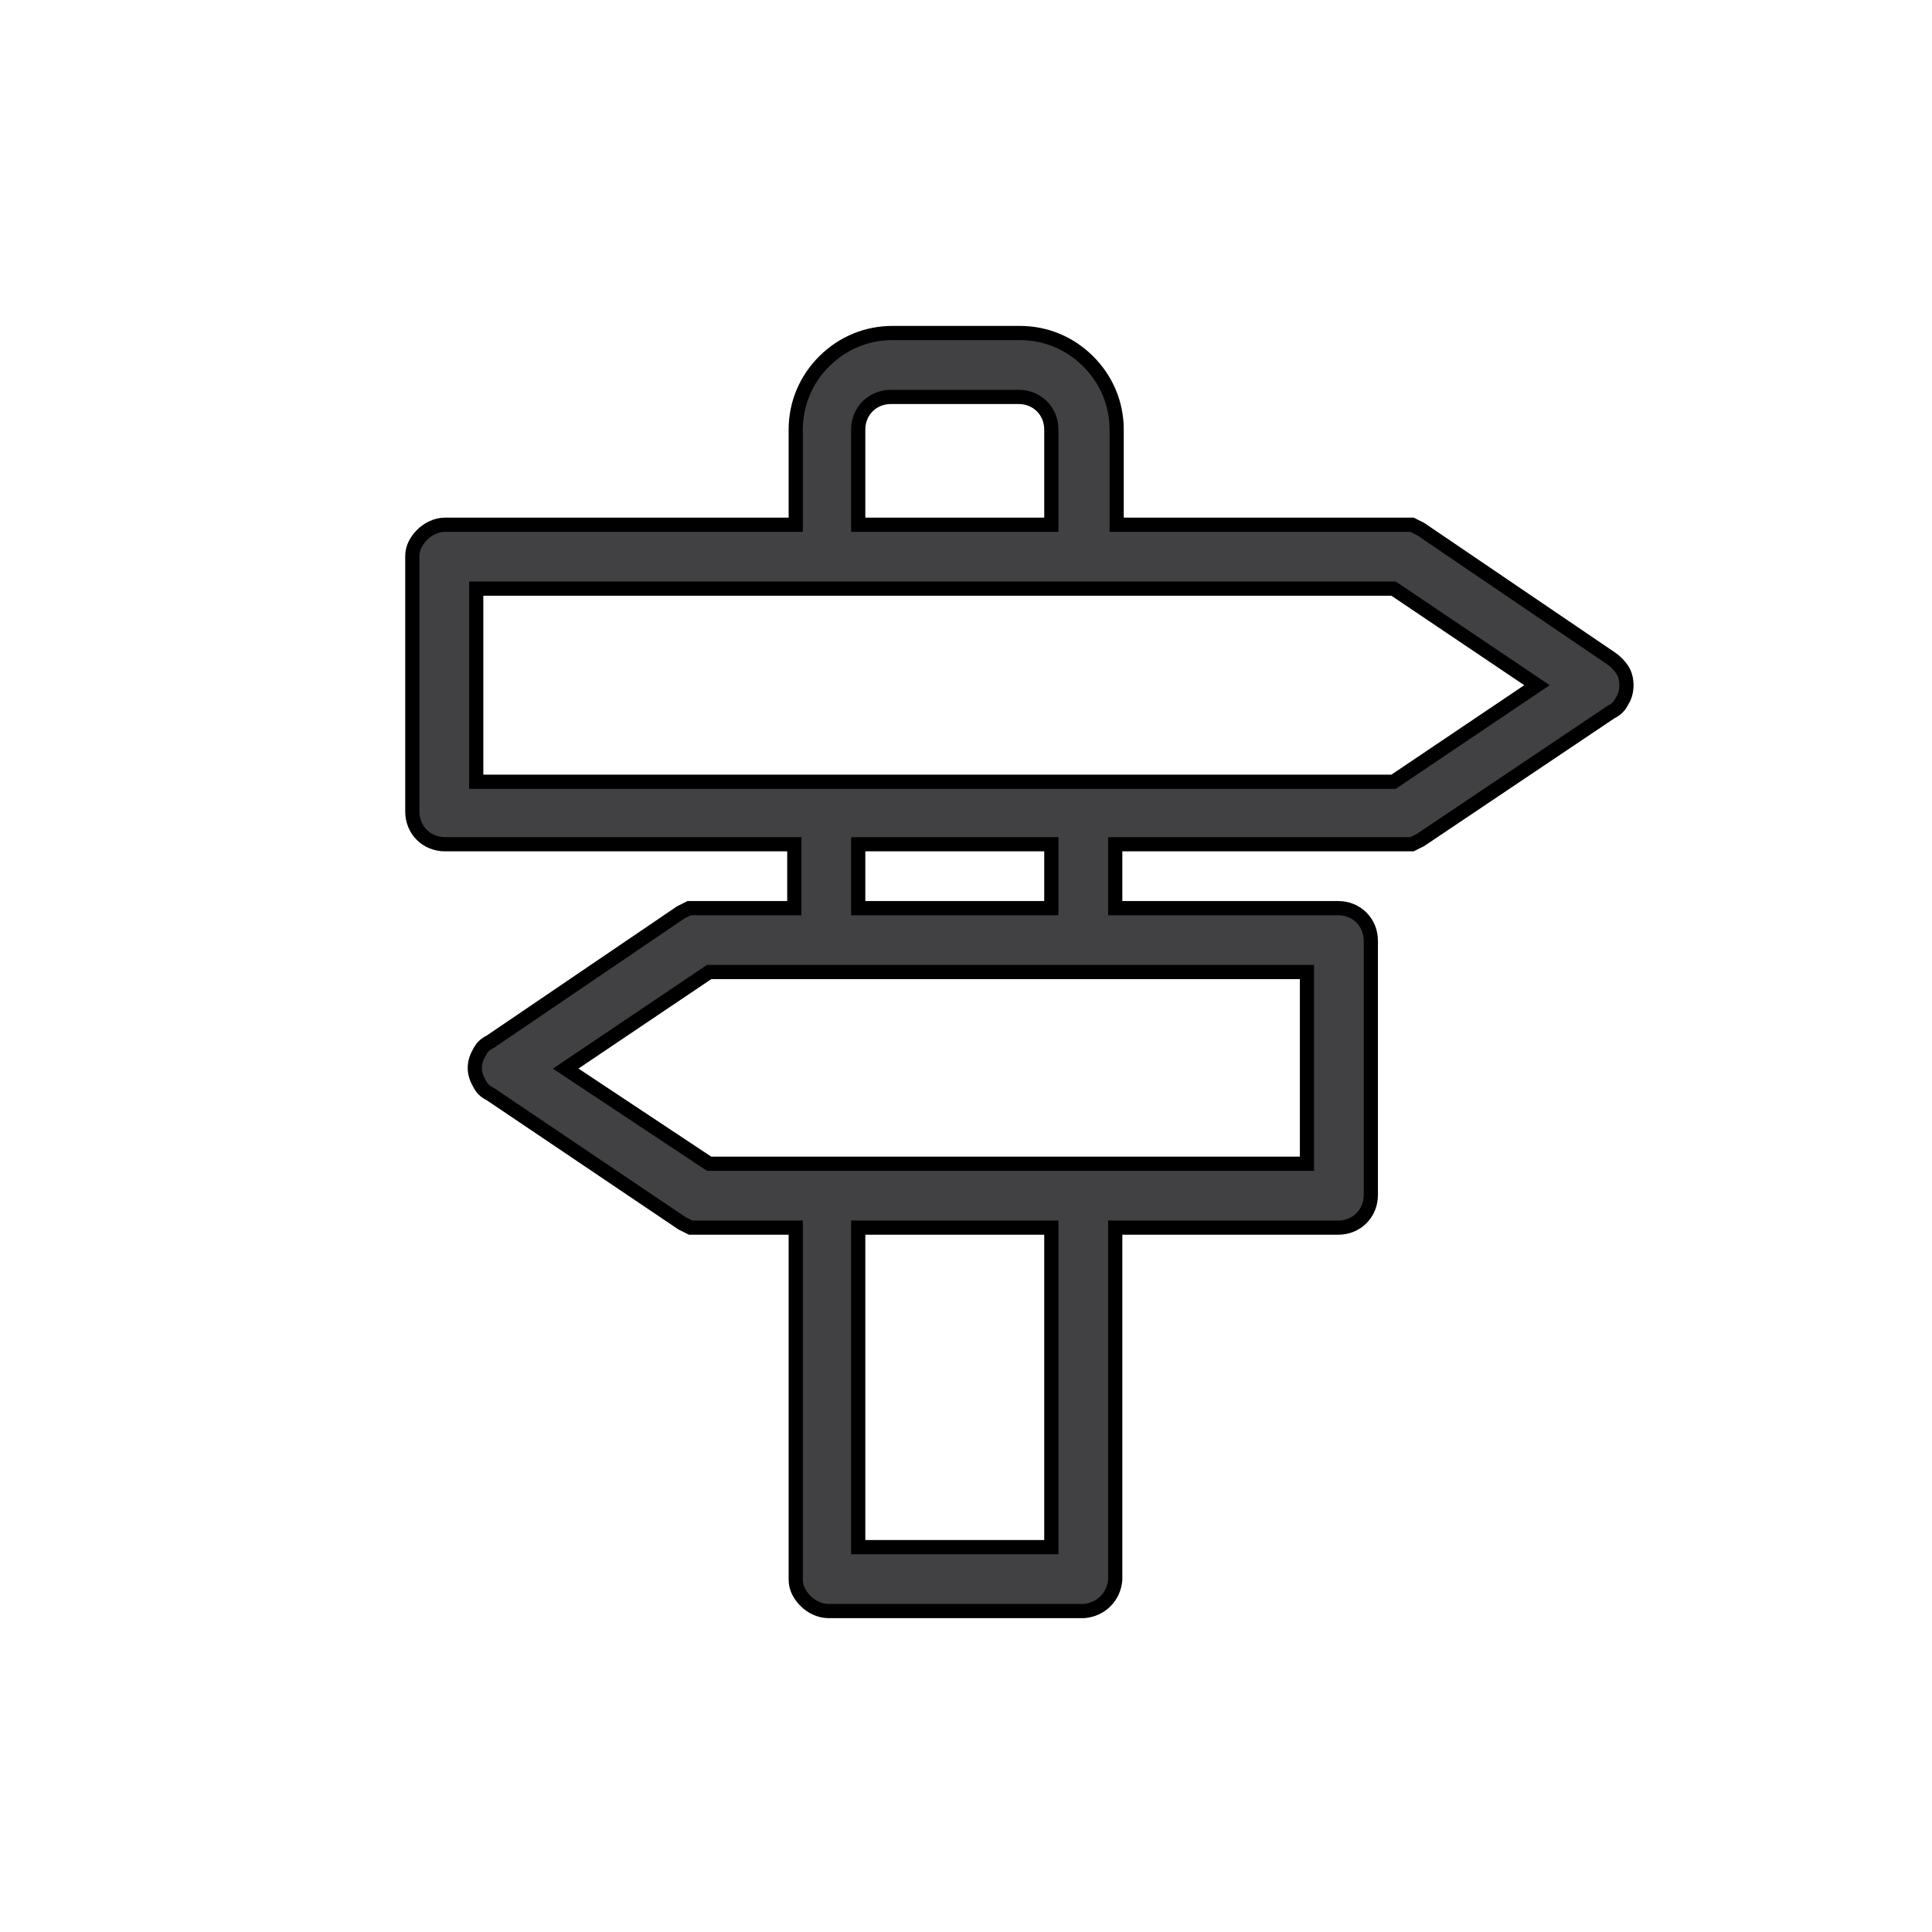 <svg width="100" height="100" xmlns="http://www.w3.org/2000/svg">
 <style type="text/css">.st0{fill:#414042;}</style>

 <g>
  <title>background</title>
  <rect fill="none" id="canvas_background" height="102" width="102" y="-1" x="-1"/>
 </g>
 <g>
  <title>Layer 1</title>
  <style transform="matrix(1.289,0,0,1.289,0,0) " type="text/css">.st0{fill:#414042;}</style>
  <g stroke="null" id="svg_9">
   <g stroke="null" transform="matrix(0.735,0,0,0.735,-31.238,-46.36) " id="svg_7">
    <path stroke="null" id="svg_8" d="m155.937,109.427c0.3,0.2 0.6,0.5 0.8,0.8c0.2,0.3 0.3,0.7 0.3,1.1c0,0.4 -0.1,0.8 -0.3,1.1c-0.2,0.4 -0.4,0.6 -0.8,0.8l-13.4,9l-0.6,0.3l-20.9,0l0,4.5l15.7,0c1.3,0 2.3,1 2.3,2.3c0,0 0,0 0,0l0,17.9c0,1.3 -1,2.3 -2.3,2.3l0,0l-15.7,0l0,24.8c-0.1,1.2 -1,2.1 -2.2,2.2l-18,0c-0.6,0 -1.2,-0.3 -1.6,-0.7c-0.4,-0.4 -0.7,-0.9 -0.7,-1.5l0,-24.8l-7.4,0l-0.6,-0.3l-13.5,-9.1c-0.4,-0.2 -0.6,-0.4 -0.8,-0.8c-0.4,-0.7 -0.4,-1.4 0,-2.1c0.2,-0.4 0.4,-0.6 0.8,-0.8l13.4,-9.1l0.6,-0.3l7.4,0l0,-4.5l-24.6,0c-1.3,0 -2.3,-1 -2.3,-2.3l0,-18c0,-0.6 0.3,-1.1 0.7,-1.5c0.4,-0.4 1,-0.7 1.6,-0.7l24.7,0l0,-6.7c0,-1.8 0.7,-3.5 2,-4.8c1.3,-1.3 3,-2 4.8,-2l9,0c1.8,0 3.5,0.7 4.8,2c1.3,1.3 2,3 2,4.8l0,6.7l20.8,0l0.6,0.3l13.4,9.1zm-15.3,8.7l10.1,-6.8l-10.1,-6.8l-64.6,0l0,13.6l64.6,0zm-6.1,26.9l0,-13.5l-42.1,0l-10.1,6.8l10.1,6.7l42.1,0zm-31.6,-51.7l0,6.7l13.6,0l0,-6.7c0,-1.3 -1,-2.3 -2.3,-2.3l-9,0c-1.3,0 -2.3,1 -2.3,2.3zm13.6,33.7l0,-4.5l-13.6,0l0,4.5l13.6,0zm0,45l0,-22.5l-13.6,0l0,22.5l13.6,0z" class="st0"/>
   </g>
  </g>
 </g>
</svg>